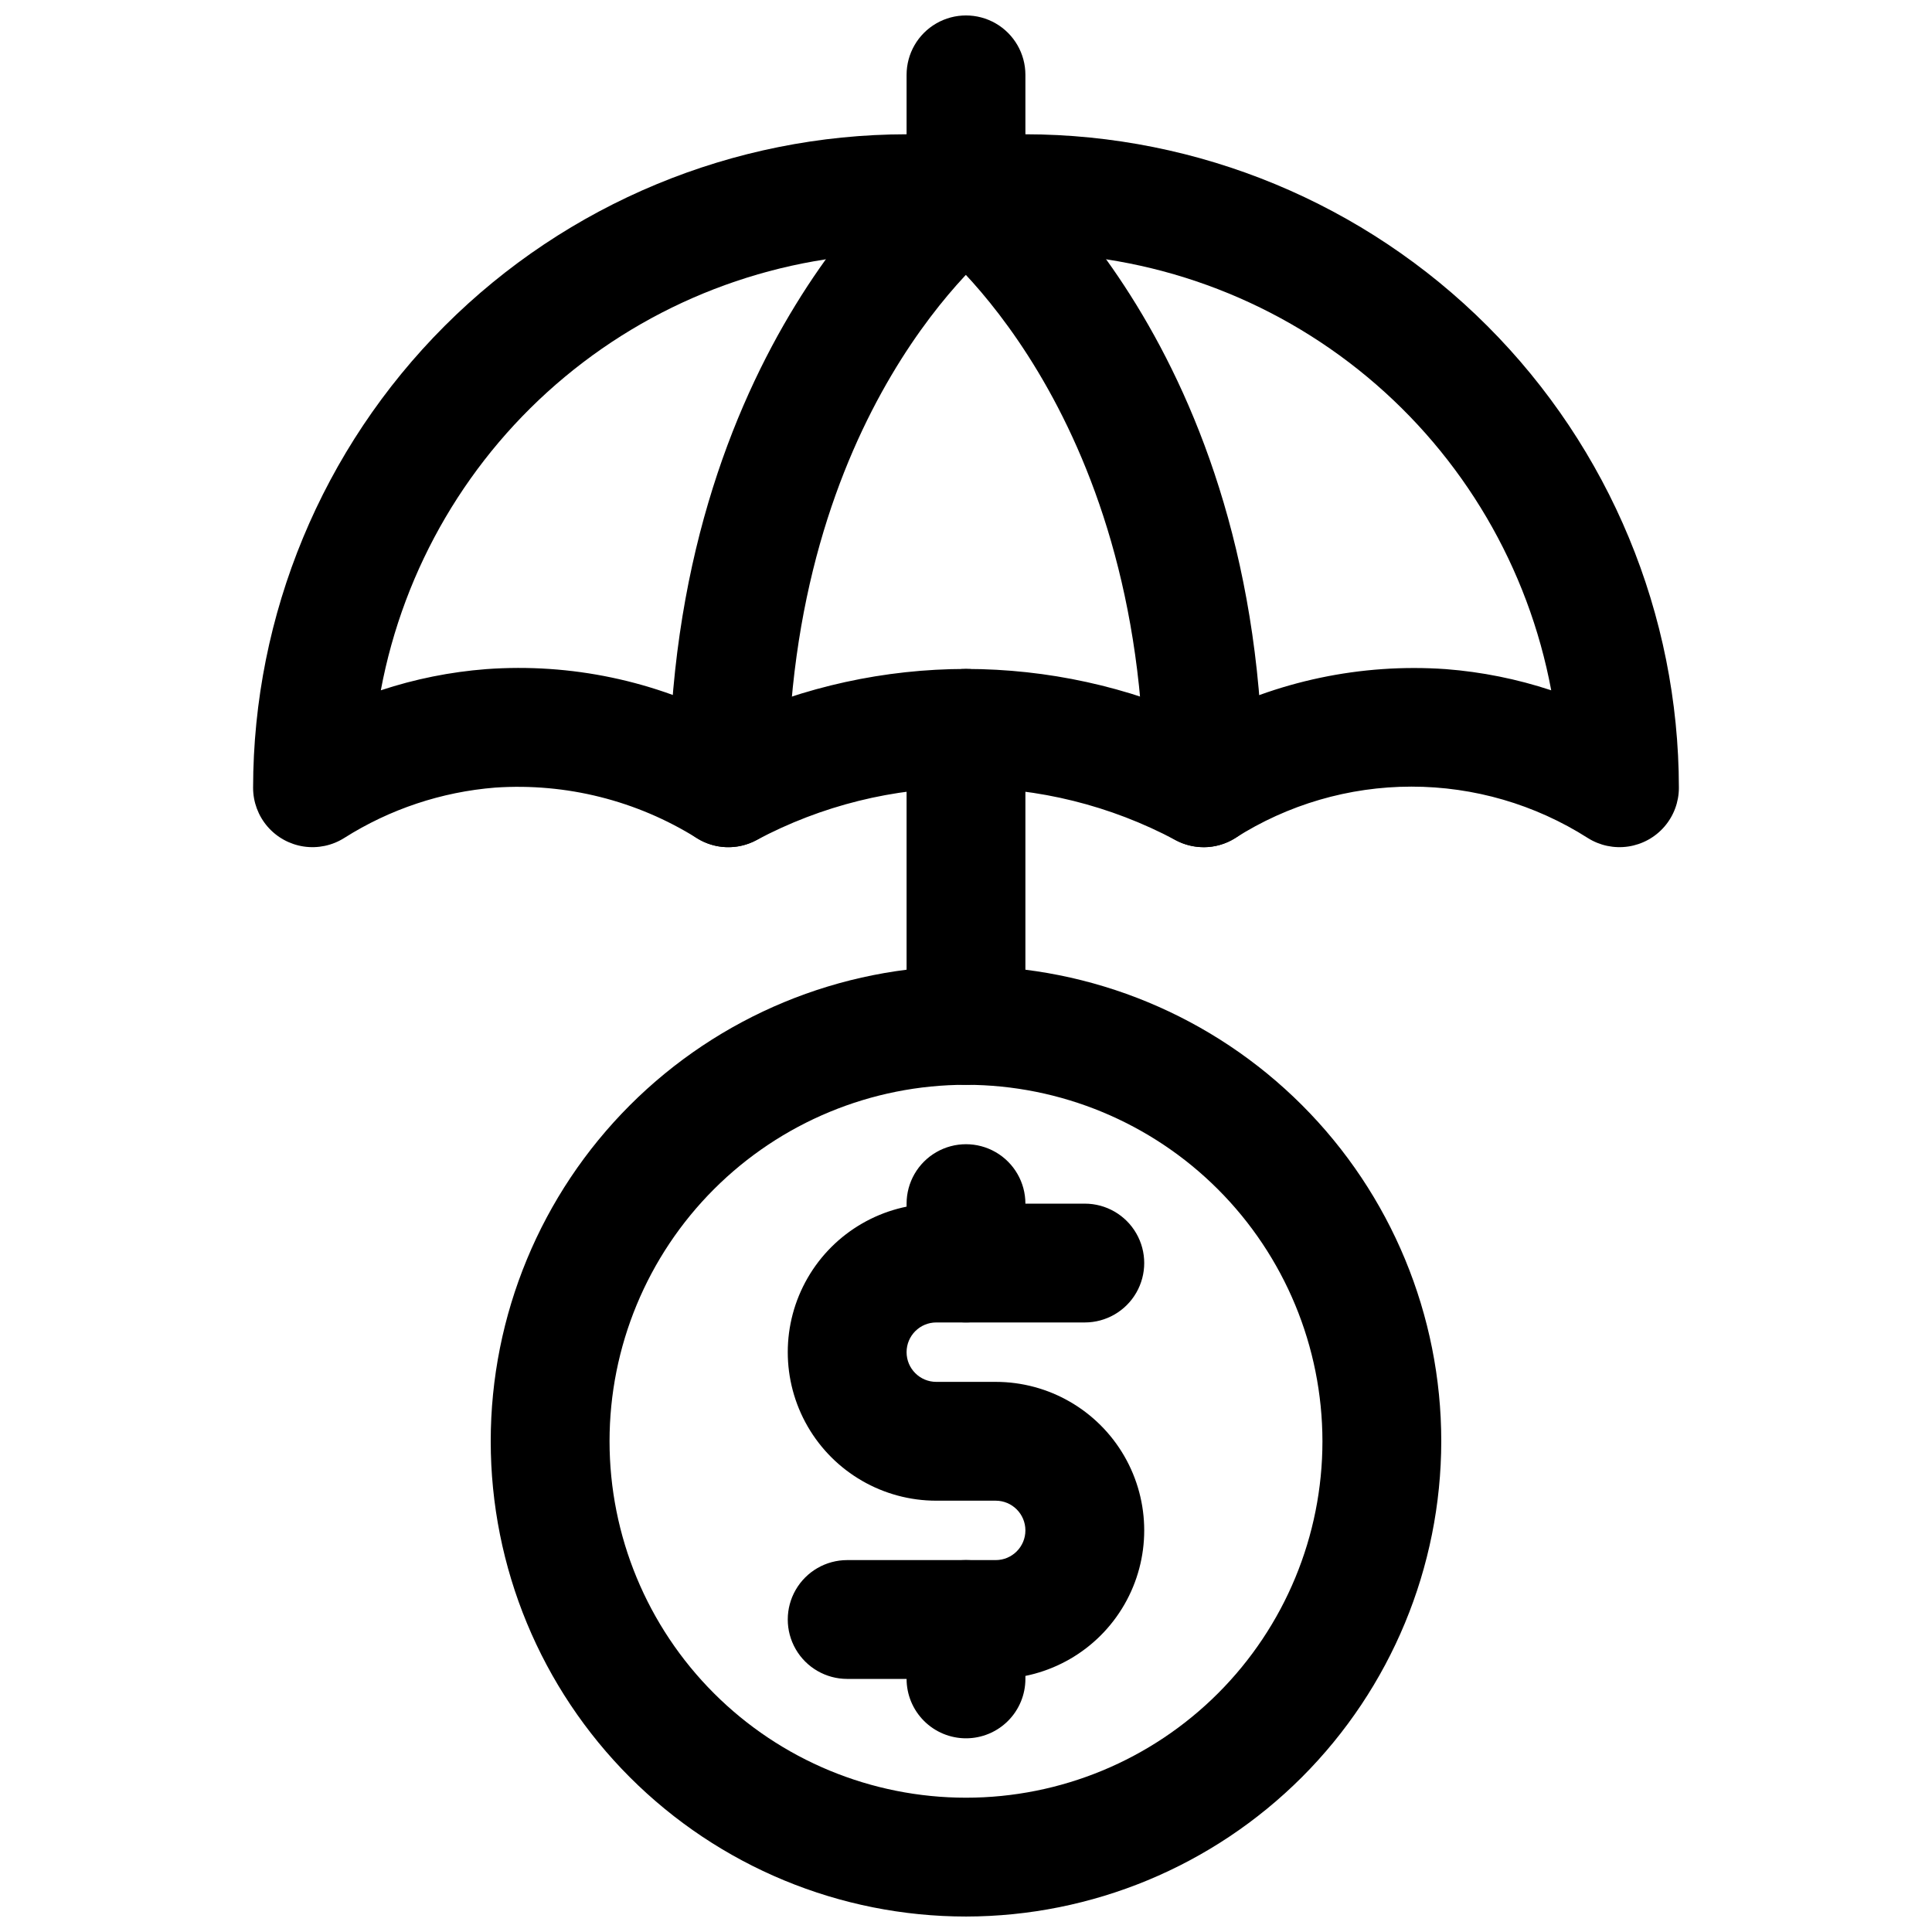 <?xml version="1.0" encoding="UTF-8"?>
<!-- Uploaded to: ICON Repo, www.iconrepo.com, Generator: ICON Repo Mixer Tools -->
<svg width="800px" height="800px" version="1.1" viewBox="144 144 512 512" xmlns="http://www.w3.org/2000/svg">
 <defs>
  <clipPath id="b">
   <path d="m274 400h252v251.9h-252z"/>
  </clipPath>
  <clipPath id="a">
   <path d="m384 148.09h32v63.906h-32z"/>
  </clipPath>
 </defs>
 <g clip-path="url(#b)">
  <path d="m400 651.9c-33.406 0-65.441-13.27-89.062-36.891-23.621-23.621-36.891-55.656-36.891-89.062 0-33.402 13.27-65.441 36.891-89.059 23.621-23.621 55.656-36.891 89.062-36.891 33.402 0 65.441 13.27 89.059 36.891 23.621 23.617 36.891 55.656 36.891 89.059-0.035 33.395-13.32 65.41-36.93 89.02-23.613 23.613-55.629 36.895-89.02 36.934zm0-220.42v0.004c-25.055 0-49.082 9.949-66.797 27.668-17.715 17.715-27.668 41.742-27.668 66.793 0 25.055 9.953 49.082 27.668 66.797s41.742 27.668 66.797 27.668c25.051 0 49.078-9.953 66.793-27.668 17.719-17.715 27.668-41.742 27.668-66.797-0.027-25.043-9.988-49.055-27.695-66.766-17.711-17.707-41.723-27.668-66.766-27.695z"/>
 </g>
 <path d="m407.87 588.93h-39.359c-5.625 0-10.824-3-13.637-7.871-2.812-4.871-2.812-10.871 0-15.742s8.012-7.875 13.637-7.875h39.359c4.348 0 7.871-3.523 7.871-7.871s-3.523-7.871-7.871-7.871h-15.746c-14.059 0-27.055-7.504-34.086-19.68-7.031-12.18-7.031-27.184 0-39.359 7.031-12.18 20.027-19.68 34.086-19.68h39.363c5.625 0 10.82 3 13.633 7.871s2.812 10.871 0 15.742-8.008 7.871-13.633 7.871h-39.363c-4.348 0-7.871 3.527-7.871 7.875 0 4.348 3.523 7.871 7.871 7.871h15.746c14.062 0 27.055 7.5 34.086 19.68 7.031 12.18 7.031 27.184 0 39.359-7.031 12.18-20.023 19.68-34.086 19.68z"/>
 <path d="m400 494.46c-4.176 0-8.18-1.656-11.133-4.609-2.953-2.953-4.613-6.957-4.613-11.133v-15.742c0-5.625 3-10.824 7.871-13.637s10.875-2.812 15.746 0 7.871 8.012 7.871 13.637v15.742c0 4.176-1.66 8.18-4.609 11.133-2.953 2.953-6.957 4.609-11.133 4.609z"/>
 <path d="m400 604.67c-4.176 0-8.18-1.66-11.133-4.613-2.953-2.953-4.613-6.957-4.613-11.133v-15.742c0-5.625 3-10.824 7.871-13.637s10.875-2.812 15.746 0 7.871 8.012 7.871 13.637v15.742c0 4.176-1.66 8.18-4.609 11.133-2.953 2.953-6.957 4.613-11.133 4.613z"/>
 <path d="m462.98 368.51c-2.586-0.004-5.133-0.637-7.414-1.855-34.727-18.52-76.402-18.52-111.13 0-2.441 1.309-5.184 1.945-7.953 1.852-2.766-0.094-5.461-0.918-7.809-2.391-15.957-9.977-34.656-14.664-53.434-13.395-14.223 1.133-27.957 5.719-40.016 13.352-3.188 2.016-6.996 2.816-10.727 2.262-3.734-0.555-7.141-2.434-9.605-5.289-2.465-2.859-3.82-6.508-3.82-10.281 0.051-45.914 18.316-89.934 50.781-122.4 32.469-32.465 76.488-50.73 122.4-50.781h31.488c45.914 0.051 89.938 18.316 122.4 50.781 32.469 32.469 50.73 76.488 50.781 122.4 0 3.773-1.355 7.422-3.82 10.281-2.461 2.856-5.871 4.734-9.602 5.289-3.734 0.555-7.543-0.246-10.73-2.262-13.965-8.898-30.184-13.617-46.738-13.609-16.559 0.008-32.77 4.746-46.727 13.652-2.496 1.566-5.387 2.394-8.332 2.394zm-62.977-47.23v-0.004c21.559 0.016 42.859 4.68 62.453 13.668 19.879-10.469 42.285-15.188 64.699-13.621 9.504 0.734 18.883 2.621 27.934 5.613-6.078-32.527-23.332-61.91-48.773-83.066-25.445-21.156-57.48-32.758-90.57-32.801h-31.488c-33.09 0.043-65.125 11.645-90.566 32.801s-42.691 50.539-48.77 83.066c9.051-2.996 18.43-4.879 27.93-5.613 22.422-1.633 44.848 3.09 64.707 13.621 19.59-8.988 40.891-13.652 62.445-13.668z"/>
 <path d="m337.02 368.51c-4.176 0-8.18-1.66-11.133-4.613-2.953-2.953-4.613-6.957-4.613-11.133 0-116.73 66.441-167.91 69.273-170.04 4.496-3.328 10.418-4.019 15.562-1.82 5.141 2.199 8.727 6.965 9.426 12.512 0.699 5.547-1.602 11.051-6.039 14.457-2.438 1.875-56.734 44.805-56.734 144.89 0 4.176-1.656 8.18-4.609 11.133-2.953 2.953-6.957 4.613-11.133 4.613z"/>
 <g clip-path="url(#a)">
  <path d="m400 211.07c-4.176 0-8.18-1.66-11.133-4.613-2.953-2.949-4.613-6.957-4.613-11.133v-31.488c0-5.621 3-10.82 7.871-13.633s10.875-2.812 15.746 0 7.871 8.012 7.871 13.633v31.488c0 4.176-1.66 8.184-4.609 11.133-2.953 2.953-6.957 4.613-11.133 4.613z"/>
 </g>
 <path d="m462.98 368.51c-4.176 0-8.184-1.66-11.133-4.613-2.953-2.953-4.613-6.957-4.613-11.133 0-101.17-56.113-144.42-56.68-144.84-4.5-3.375-6.856-8.895-6.184-14.48 0.672-5.582 4.273-10.383 9.445-12.594 5.176-2.211 11.133-1.492 15.633 1.883 2.832 2.125 69.273 53.301 69.273 170.04 0 4.176-1.66 8.18-4.609 11.133-2.953 2.953-6.961 4.613-11.133 4.613z"/>
 <path d="m400 431.49c-4.176 0-8.18-1.66-11.133-4.613-2.953-2.953-4.613-6.957-4.613-11.133v-78.719c0-5.625 3-10.824 7.871-13.637s10.875-2.812 15.746 0 7.871 8.012 7.871 13.637v78.719c0 4.176-1.66 8.18-4.609 11.133-2.953 2.953-6.957 4.613-11.133 4.613z"/>
</svg>